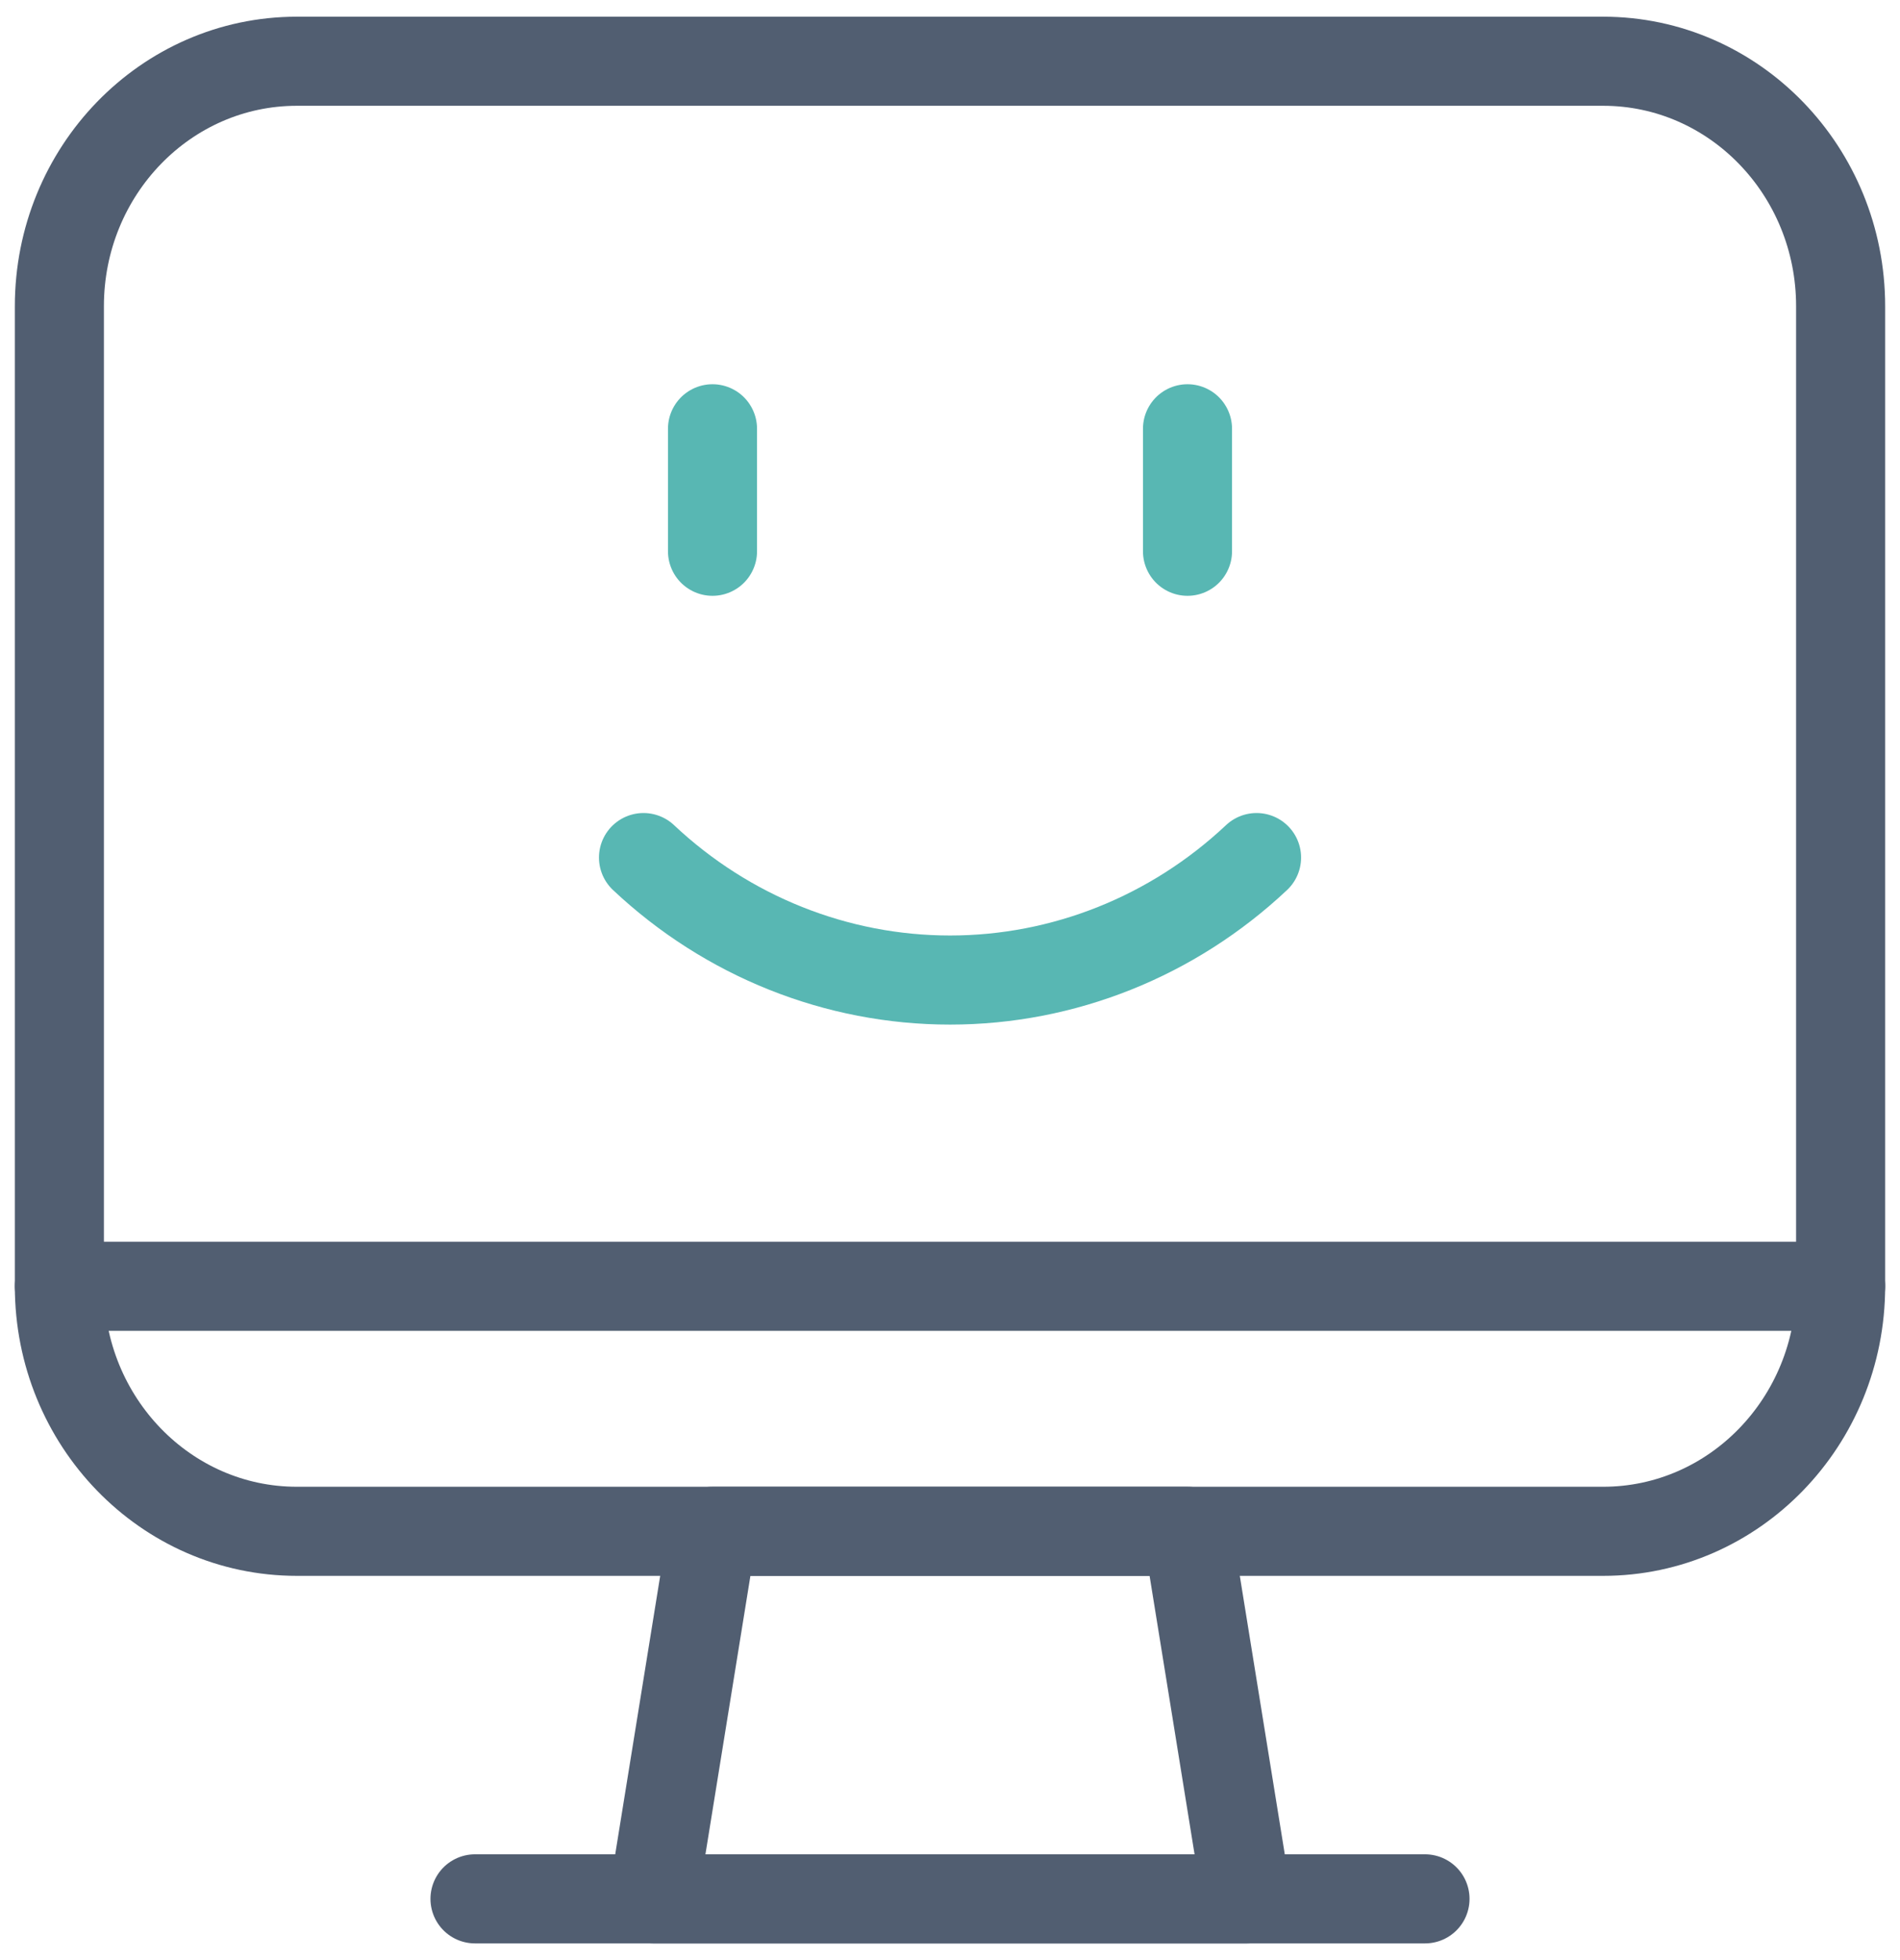 <svg width="32" height="33" viewBox="0 0 32 33" fill="none" xmlns="http://www.w3.org/2000/svg">
<path d="M21 31.969H11L12 25.781H20L21 31.969Z" stroke="#515E71" stroke-width="1.5" stroke-linecap="round" stroke-linejoin="round"/>
<path d="M8 31.969H24" stroke="#515E71" stroke-width="1.5" stroke-linecap="round" stroke-linejoin="round"/>
<path d="M1 21.656H31" stroke="#515E71" stroke-width="1.5" stroke-linecap="round" stroke-linejoin="round"/>
<path d="M27 1.031H5C2.791 1.031 1 2.878 1 5.156V21.656C1 23.934 2.791 25.781 5 25.781H27C29.209 25.781 31 23.934 31 21.656V5.156C31 2.878 29.209 1.031 27 1.031Z" stroke="#515E71" stroke-width="1.5" stroke-linecap="round" stroke-linejoin="round"/>
<path d="M10.838 14.438C12.249 15.765 14.091 16.5 16.001 16.5C17.911 16.5 19.752 15.765 21.163 14.438" stroke="#58B7B3" stroke-width="1.5" stroke-linecap="round" stroke-linejoin="round"/>
<path d="M12 7.219V9.281" stroke="#58B7B3" stroke-width="1.5" stroke-linecap="round" stroke-linejoin="round"/>
<path d="M20 7.219V9.281" stroke="#58B7B3" stroke-width="1.5" stroke-linecap="round" stroke-linejoin="round"/>
</svg>
